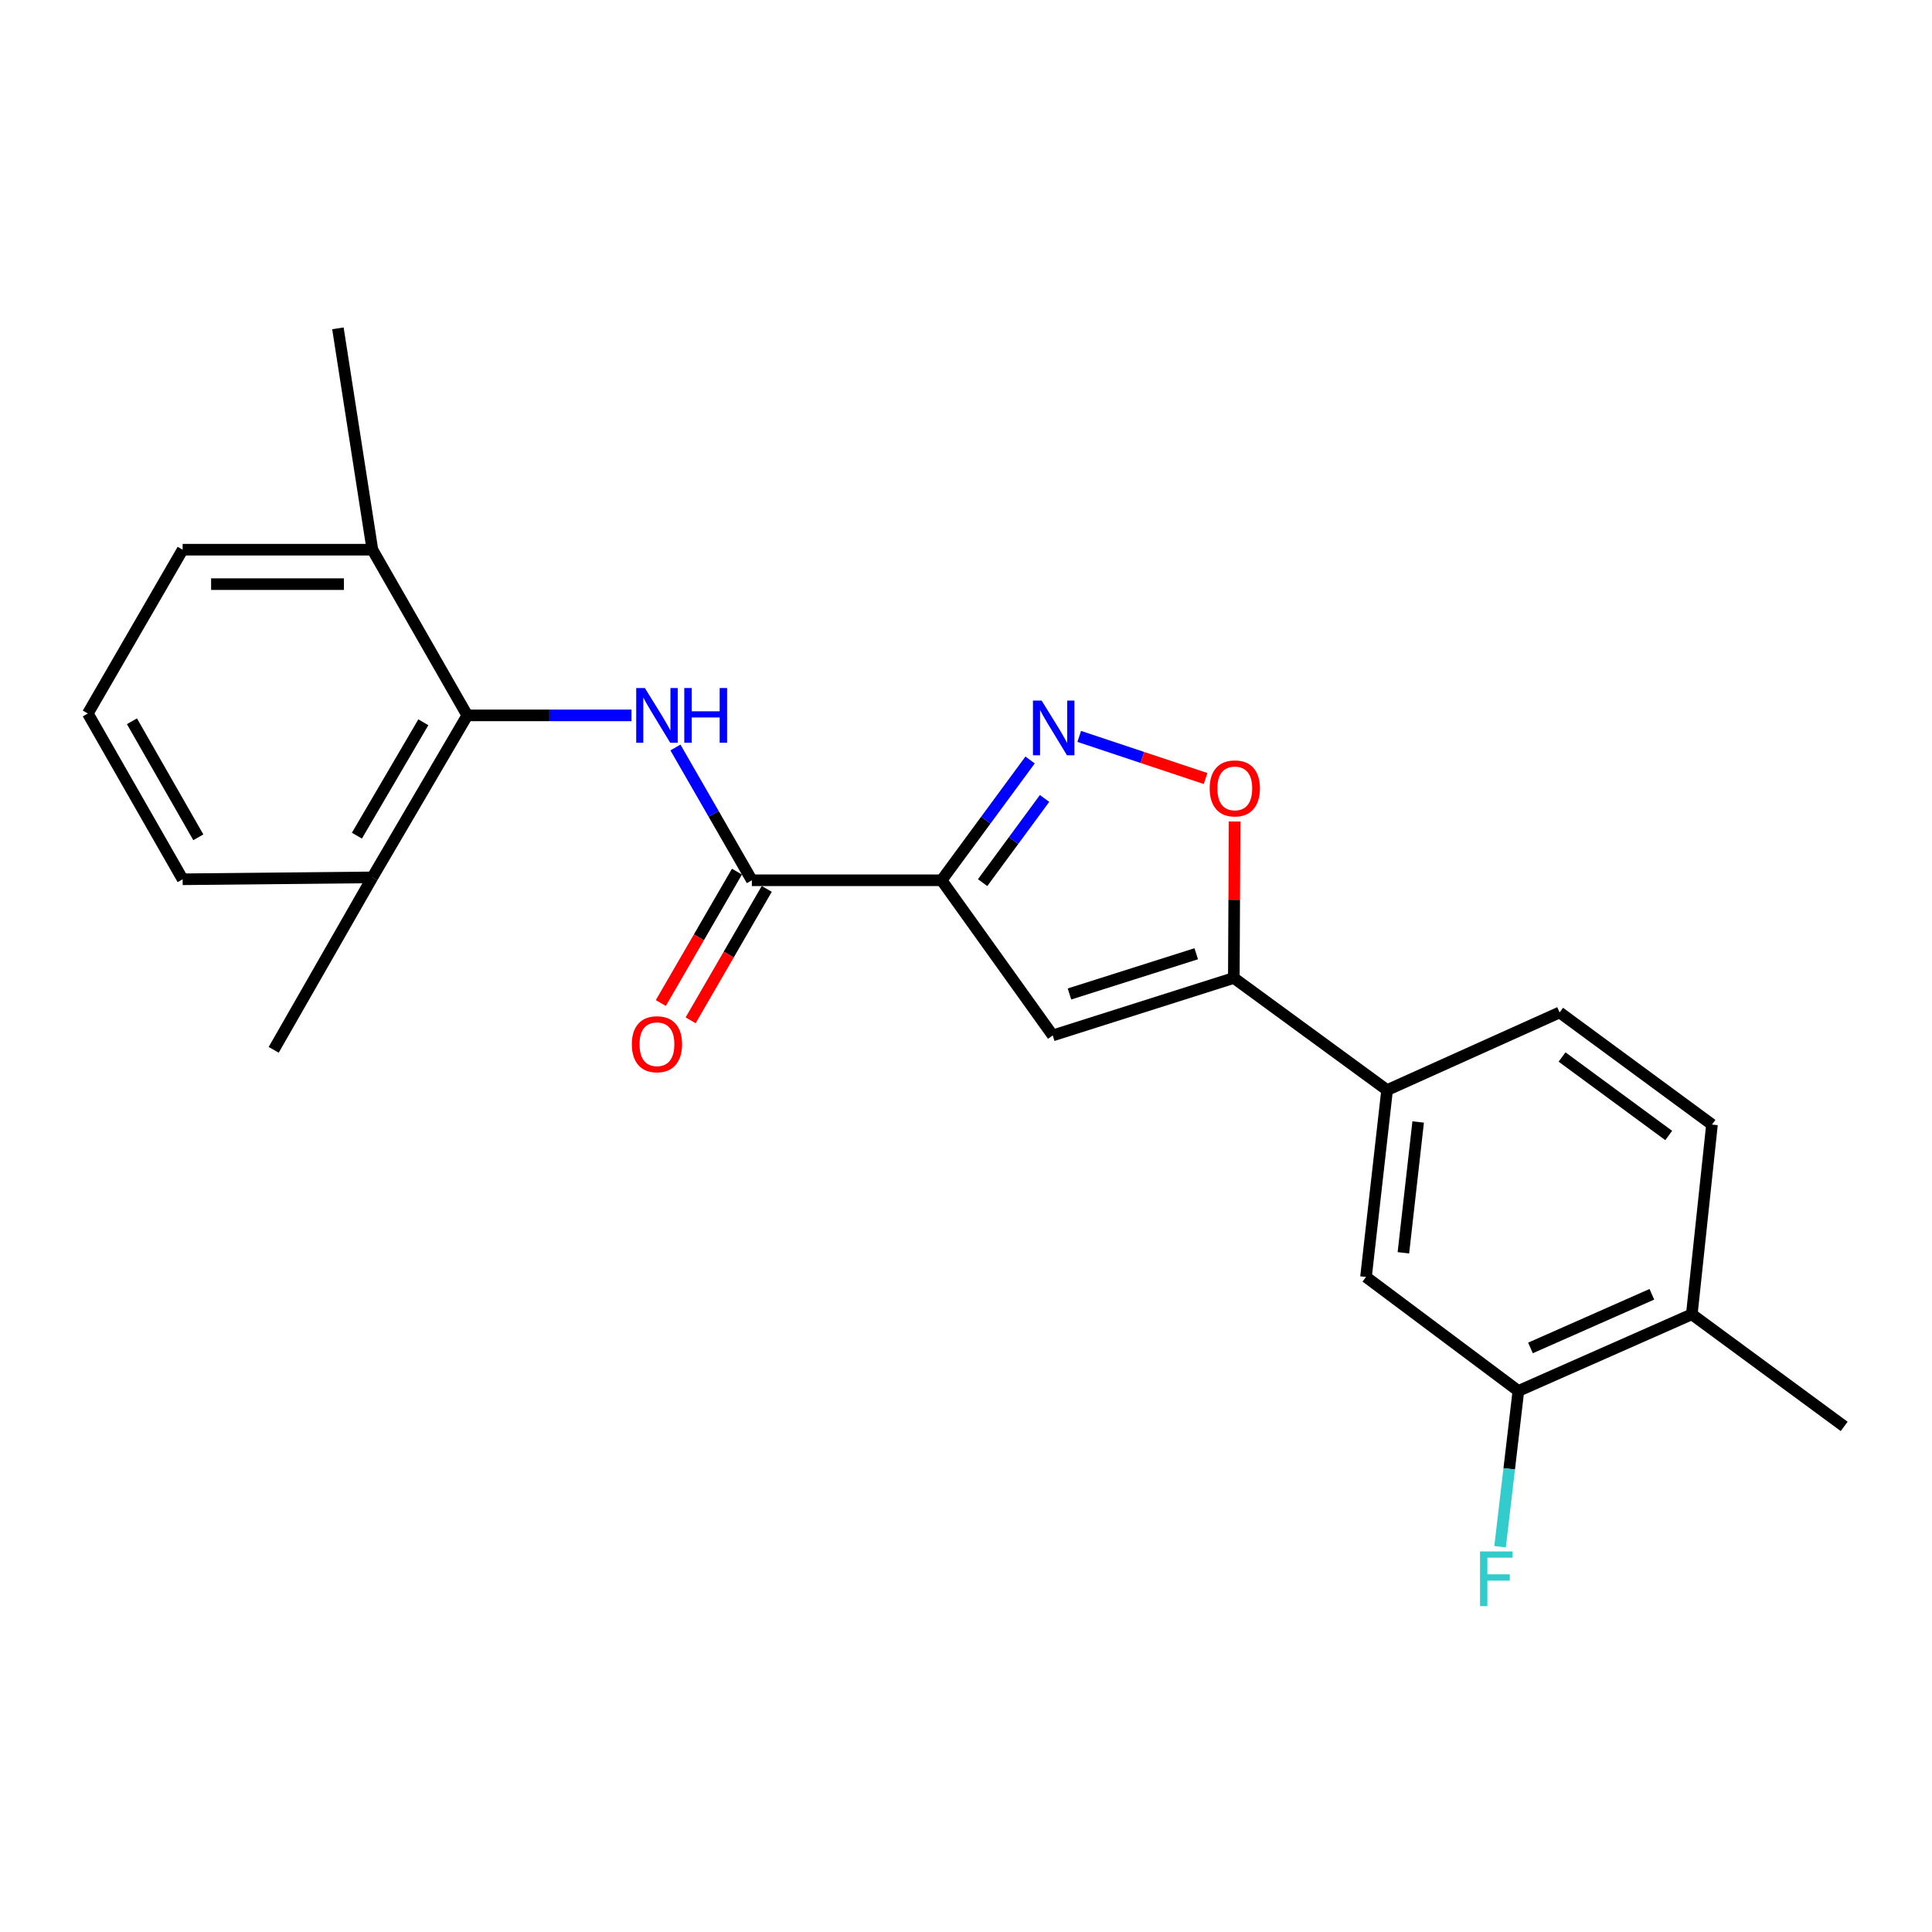 <?xml version='1.0' encoding='iso-8859-1'?>
<svg version='1.1' baseProfile='full'
              xmlns='http://www.w3.org/2000/svg'
                      xmlns:rdkit='http://www.rdkit.org/xml'
                      xmlns:xlink='http://www.w3.org/1999/xlink'
                  xml:space='preserve'
width='1000px' height='1000px' viewBox='0 0 1000 1000'>
<!-- END OF HEADER -->
<rect style='opacity:1.0;fill:#FFFFFF;stroke:none' width='1000' height='1000' x='0' y='0'> </rect>
<path class='bond-0' d='M 487.371,455.626 L 510.274,424.497' style='fill:none;fill-rule:evenodd;stroke:#000000;stroke-width:6px;stroke-linecap:butt;stroke-linejoin:miter;stroke-opacity:1' />
<path class='bond-0' d='M 510.274,424.497 L 533.177,393.368' style='fill:none;fill-rule:evenodd;stroke:#0000FF;stroke-width:6px;stroke-linecap:butt;stroke-linejoin:miter;stroke-opacity:1' />
<path class='bond-0' d='M 508.603,456.854 L 524.635,435.063' style='fill:none;fill-rule:evenodd;stroke:#000000;stroke-width:6px;stroke-linecap:butt;stroke-linejoin:miter;stroke-opacity:1' />
<path class='bond-0' d='M 524.635,435.063 L 540.667,413.273' style='fill:none;fill-rule:evenodd;stroke:#0000FF;stroke-width:6px;stroke-linecap:butt;stroke-linejoin:miter;stroke-opacity:1' />
<path class='bond-1' d='M 487.371,455.626 L 544.891,535.939' style='fill:none;fill-rule:evenodd;stroke:#000000;stroke-width:6px;stroke-linecap:butt;stroke-linejoin:miter;stroke-opacity:1' />
<path class='bond-2' d='M 487.371,455.626 L 389.159,455.626' style='fill:none;fill-rule:evenodd;stroke:#000000;stroke-width:6px;stroke-linecap:butt;stroke-linejoin:miter;stroke-opacity:1' />
<path class='bond-5' d='M 558.606,381.162 L 591.307,392.057' style='fill:none;fill-rule:evenodd;stroke:#0000FF;stroke-width:6px;stroke-linecap:butt;stroke-linejoin:miter;stroke-opacity:1' />
<path class='bond-5' d='M 591.307,392.057 L 624.008,402.953' style='fill:none;fill-rule:evenodd;stroke:#FF0000;stroke-width:6px;stroke-linecap:butt;stroke-linejoin:miter;stroke-opacity:1' />
<path class='bond-3' d='M 544.891,535.939 L 638.625,506.193' style='fill:none;fill-rule:evenodd;stroke:#000000;stroke-width:6px;stroke-linecap:butt;stroke-linejoin:miter;stroke-opacity:1' />
<path class='bond-3' d='M 553.558,514.482 L 619.172,493.66' style='fill:none;fill-rule:evenodd;stroke:#000000;stroke-width:6px;stroke-linecap:butt;stroke-linejoin:miter;stroke-opacity:1' />
<path class='bond-4' d='M 389.159,455.626 L 369.383,421.265' style='fill:none;fill-rule:evenodd;stroke:#000000;stroke-width:6px;stroke-linecap:butt;stroke-linejoin:miter;stroke-opacity:1' />
<path class='bond-4' d='M 369.383,421.265 L 349.606,386.904' style='fill:none;fill-rule:evenodd;stroke:#0000FF;stroke-width:6px;stroke-linecap:butt;stroke-linejoin:miter;stroke-opacity:1' />
<path class='bond-10' d='M 381.446,451.157 L 361.744,485.162' style='fill:none;fill-rule:evenodd;stroke:#000000;stroke-width:6px;stroke-linecap:butt;stroke-linejoin:miter;stroke-opacity:1' />
<path class='bond-10' d='M 361.744,485.162 L 342.041,519.167' style='fill:none;fill-rule:evenodd;stroke:#FF0000;stroke-width:6px;stroke-linecap:butt;stroke-linejoin:miter;stroke-opacity:1' />
<path class='bond-10' d='M 396.873,460.095 L 377.171,494.101' style='fill:none;fill-rule:evenodd;stroke:#000000;stroke-width:6px;stroke-linecap:butt;stroke-linejoin:miter;stroke-opacity:1' />
<path class='bond-10' d='M 377.171,494.101 L 357.469,528.106' style='fill:none;fill-rule:evenodd;stroke:#FF0000;stroke-width:6px;stroke-linecap:butt;stroke-linejoin:miter;stroke-opacity:1' />
<path class='bond-7' d='M 638.625,506.193 L 717.957,564.228' style='fill:none;fill-rule:evenodd;stroke:#000000;stroke-width:6px;stroke-linecap:butt;stroke-linejoin:miter;stroke-opacity:1' />
<path class='bond-23' d='M 638.625,506.193 L 638.833,465.7' style='fill:none;fill-rule:evenodd;stroke:#000000;stroke-width:6px;stroke-linecap:butt;stroke-linejoin:miter;stroke-opacity:1' />
<path class='bond-23' d='M 638.833,465.7 L 639.042,425.207' style='fill:none;fill-rule:evenodd;stroke:#FF0000;stroke-width:6px;stroke-linecap:butt;stroke-linejoin:miter;stroke-opacity:1' />
<path class='bond-6' d='M 326.845,370.282 L 284.356,370.282' style='fill:none;fill-rule:evenodd;stroke:#0000FF;stroke-width:6px;stroke-linecap:butt;stroke-linejoin:miter;stroke-opacity:1' />
<path class='bond-6' d='M 284.356,370.282 L 241.867,370.282' style='fill:none;fill-rule:evenodd;stroke:#000000;stroke-width:6px;stroke-linecap:butt;stroke-linejoin:miter;stroke-opacity:1' />
<path class='bond-12' d='M 241.867,370.282 L 192.747,454.131' style='fill:none;fill-rule:evenodd;stroke:#000000;stroke-width:6px;stroke-linecap:butt;stroke-linejoin:miter;stroke-opacity:1' />
<path class='bond-12' d='M 219.115,373.847 L 184.731,432.541' style='fill:none;fill-rule:evenodd;stroke:#000000;stroke-width:6px;stroke-linecap:butt;stroke-linejoin:miter;stroke-opacity:1' />
<path class='bond-13' d='M 241.867,370.282 L 192.747,284.522' style='fill:none;fill-rule:evenodd;stroke:#000000;stroke-width:6px;stroke-linecap:butt;stroke-linejoin:miter;stroke-opacity:1' />
<path class='bond-8' d='M 717.957,564.228 L 707.041,660.954' style='fill:none;fill-rule:evenodd;stroke:#000000;stroke-width:6px;stroke-linecap:butt;stroke-linejoin:miter;stroke-opacity:1' />
<path class='bond-8' d='M 734.037,580.736 L 726.396,648.444' style='fill:none;fill-rule:evenodd;stroke:#000000;stroke-width:6px;stroke-linecap:butt;stroke-linejoin:miter;stroke-opacity:1' />
<path class='bond-14' d='M 717.957,564.228 L 807.253,524.042' style='fill:none;fill-rule:evenodd;stroke:#000000;stroke-width:6px;stroke-linecap:butt;stroke-linejoin:miter;stroke-opacity:1' />
<path class='bond-9' d='M 707.041,660.954 L 785.907,719.95' style='fill:none;fill-rule:evenodd;stroke:#000000;stroke-width:6px;stroke-linecap:butt;stroke-linejoin:miter;stroke-opacity:1' />
<path class='bond-16' d='M 785.907,719.95 L 781.172,760.261' style='fill:none;fill-rule:evenodd;stroke:#000000;stroke-width:6px;stroke-linecap:butt;stroke-linejoin:miter;stroke-opacity:1' />
<path class='bond-16' d='M 781.172,760.261 L 776.437,800.573' style='fill:none;fill-rule:evenodd;stroke:#33CCCC;stroke-width:6px;stroke-linecap:butt;stroke-linejoin:miter;stroke-opacity:1' />
<path class='bond-25' d='M 785.907,719.95 L 875.679,680.279' style='fill:none;fill-rule:evenodd;stroke:#000000;stroke-width:6px;stroke-linecap:butt;stroke-linejoin:miter;stroke-opacity:1' />
<path class='bond-25' d='M 792.166,697.691 L 855.007,669.921' style='fill:none;fill-rule:evenodd;stroke:#000000;stroke-width:6px;stroke-linecap:butt;stroke-linejoin:miter;stroke-opacity:1' />
<path class='bond-11' d='M 875.679,680.279 L 886.119,582.068' style='fill:none;fill-rule:evenodd;stroke:#000000;stroke-width:6px;stroke-linecap:butt;stroke-linejoin:miter;stroke-opacity:1' />
<path class='bond-20' d='M 875.679,680.279 L 954.545,738.304' style='fill:none;fill-rule:evenodd;stroke:#000000;stroke-width:6px;stroke-linecap:butt;stroke-linejoin:miter;stroke-opacity:1' />
<path class='bond-18' d='M 192.747,454.131 L 94.535,455.111' style='fill:none;fill-rule:evenodd;stroke:#000000;stroke-width:6px;stroke-linecap:butt;stroke-linejoin:miter;stroke-opacity:1' />
<path class='bond-22' d='M 192.747,454.131 L 141.665,543.397' style='fill:none;fill-rule:evenodd;stroke:#000000;stroke-width:6px;stroke-linecap:butt;stroke-linejoin:miter;stroke-opacity:1' />
<path class='bond-19' d='M 192.747,284.522 L 94.535,284.522' style='fill:none;fill-rule:evenodd;stroke:#000000;stroke-width:6px;stroke-linecap:butt;stroke-linejoin:miter;stroke-opacity:1' />
<path class='bond-19' d='M 178.015,302.351 L 109.267,302.351' style='fill:none;fill-rule:evenodd;stroke:#000000;stroke-width:6px;stroke-linecap:butt;stroke-linejoin:miter;stroke-opacity:1' />
<path class='bond-21' d='M 192.747,284.522 L 174.907,169.947' style='fill:none;fill-rule:evenodd;stroke:#000000;stroke-width:6px;stroke-linecap:butt;stroke-linejoin:miter;stroke-opacity:1' />
<path class='bond-15' d='M 807.253,524.042 L 886.119,582.068' style='fill:none;fill-rule:evenodd;stroke:#000000;stroke-width:6px;stroke-linecap:butt;stroke-linejoin:miter;stroke-opacity:1' />
<path class='bond-15' d='M 808.517,547.107 L 863.723,587.725' style='fill:none;fill-rule:evenodd;stroke:#000000;stroke-width:6px;stroke-linecap:butt;stroke-linejoin:miter;stroke-opacity:1' />
<path class='bond-17' d='M 45.455,369.301 L 94.535,284.522' style='fill:none;fill-rule:evenodd;stroke:#000000;stroke-width:6px;stroke-linecap:butt;stroke-linejoin:miter;stroke-opacity:1' />
<path class='bond-24' d='M 45.455,369.301 L 94.535,455.111' style='fill:none;fill-rule:evenodd;stroke:#000000;stroke-width:6px;stroke-linecap:butt;stroke-linejoin:miter;stroke-opacity:1' />
<path class='bond-24' d='M 68.293,373.321 L 102.65,433.387' style='fill:none;fill-rule:evenodd;stroke:#000000;stroke-width:6px;stroke-linecap:butt;stroke-linejoin:miter;stroke-opacity:1' />
<path  class='atom-1' d='M 539.136 362.6
L 548.416 377.6
Q 549.336 379.08, 550.816 381.76
Q 552.296 384.44, 552.376 384.6
L 552.376 362.6
L 556.136 362.6
L 556.136 390.92
L 552.256 390.92
L 542.296 374.52
Q 541.136 372.6, 539.896 370.4
Q 538.696 368.2, 538.336 367.52
L 538.336 390.92
L 534.656 390.92
L 534.656 362.6
L 539.136 362.6
' fill='#0000FF'/>
<path  class='atom-5' d='M 333.779 356.122
L 343.059 371.122
Q 343.979 372.602, 345.459 375.282
Q 346.939 377.962, 347.019 378.122
L 347.019 356.122
L 350.779 356.122
L 350.779 384.442
L 346.899 384.442
L 336.939 368.042
Q 335.779 366.122, 334.539 363.922
Q 333.339 361.722, 332.979 361.042
L 332.979 384.442
L 329.299 384.442
L 329.299 356.122
L 333.779 356.122
' fill='#0000FF'/>
<path  class='atom-5' d='M 354.179 356.122
L 358.019 356.122
L 358.019 368.162
L 372.499 368.162
L 372.499 356.122
L 376.339 356.122
L 376.339 384.442
L 372.499 384.442
L 372.499 371.362
L 358.019 371.362
L 358.019 384.442
L 354.179 384.442
L 354.179 356.122
' fill='#0000FF'/>
<path  class='atom-6' d='M 626.13 408.072
Q 626.13 401.272, 629.49 397.472
Q 632.85 393.672, 639.13 393.672
Q 645.41 393.672, 648.77 397.472
Q 652.13 401.272, 652.13 408.072
Q 652.13 414.952, 648.73 418.872
Q 645.33 422.752, 639.13 422.752
Q 632.89 422.752, 629.49 418.872
Q 626.13 414.992, 626.13 408.072
M 639.13 419.552
Q 643.45 419.552, 645.77 416.672
Q 648.13 413.752, 648.13 408.072
Q 648.13 402.512, 645.77 399.712
Q 643.45 396.872, 639.13 396.872
Q 634.81 396.872, 632.45 399.672
Q 630.13 402.472, 630.13 408.072
Q 630.13 413.792, 632.45 416.672
Q 634.81 419.552, 639.13 419.552
' fill='#FF0000'/>
<path  class='atom-11' d='M 327.039 540.486
Q 327.039 533.686, 330.399 529.886
Q 333.759 526.086, 340.039 526.086
Q 346.319 526.086, 349.679 529.886
Q 353.039 533.686, 353.039 540.486
Q 353.039 547.366, 349.639 551.286
Q 346.239 555.166, 340.039 555.166
Q 333.799 555.166, 330.399 551.286
Q 327.039 547.406, 327.039 540.486
M 340.039 551.966
Q 344.359 551.966, 346.679 549.086
Q 349.039 546.166, 349.039 540.486
Q 349.039 534.926, 346.679 532.126
Q 344.359 529.286, 340.039 529.286
Q 335.719 529.286, 333.359 532.086
Q 331.039 534.886, 331.039 540.486
Q 331.039 546.206, 333.359 549.086
Q 335.719 551.966, 340.039 551.966
' fill='#FF0000'/>
<path  class='atom-17' d='M 766.066 803.021
L 782.906 803.021
L 782.906 806.261
L 769.866 806.261
L 769.866 814.861
L 781.466 814.861
L 781.466 818.141
L 769.866 818.141
L 769.866 831.341
L 766.066 831.341
L 766.066 803.021
' fill='#33CCCC'/>
</svg>
